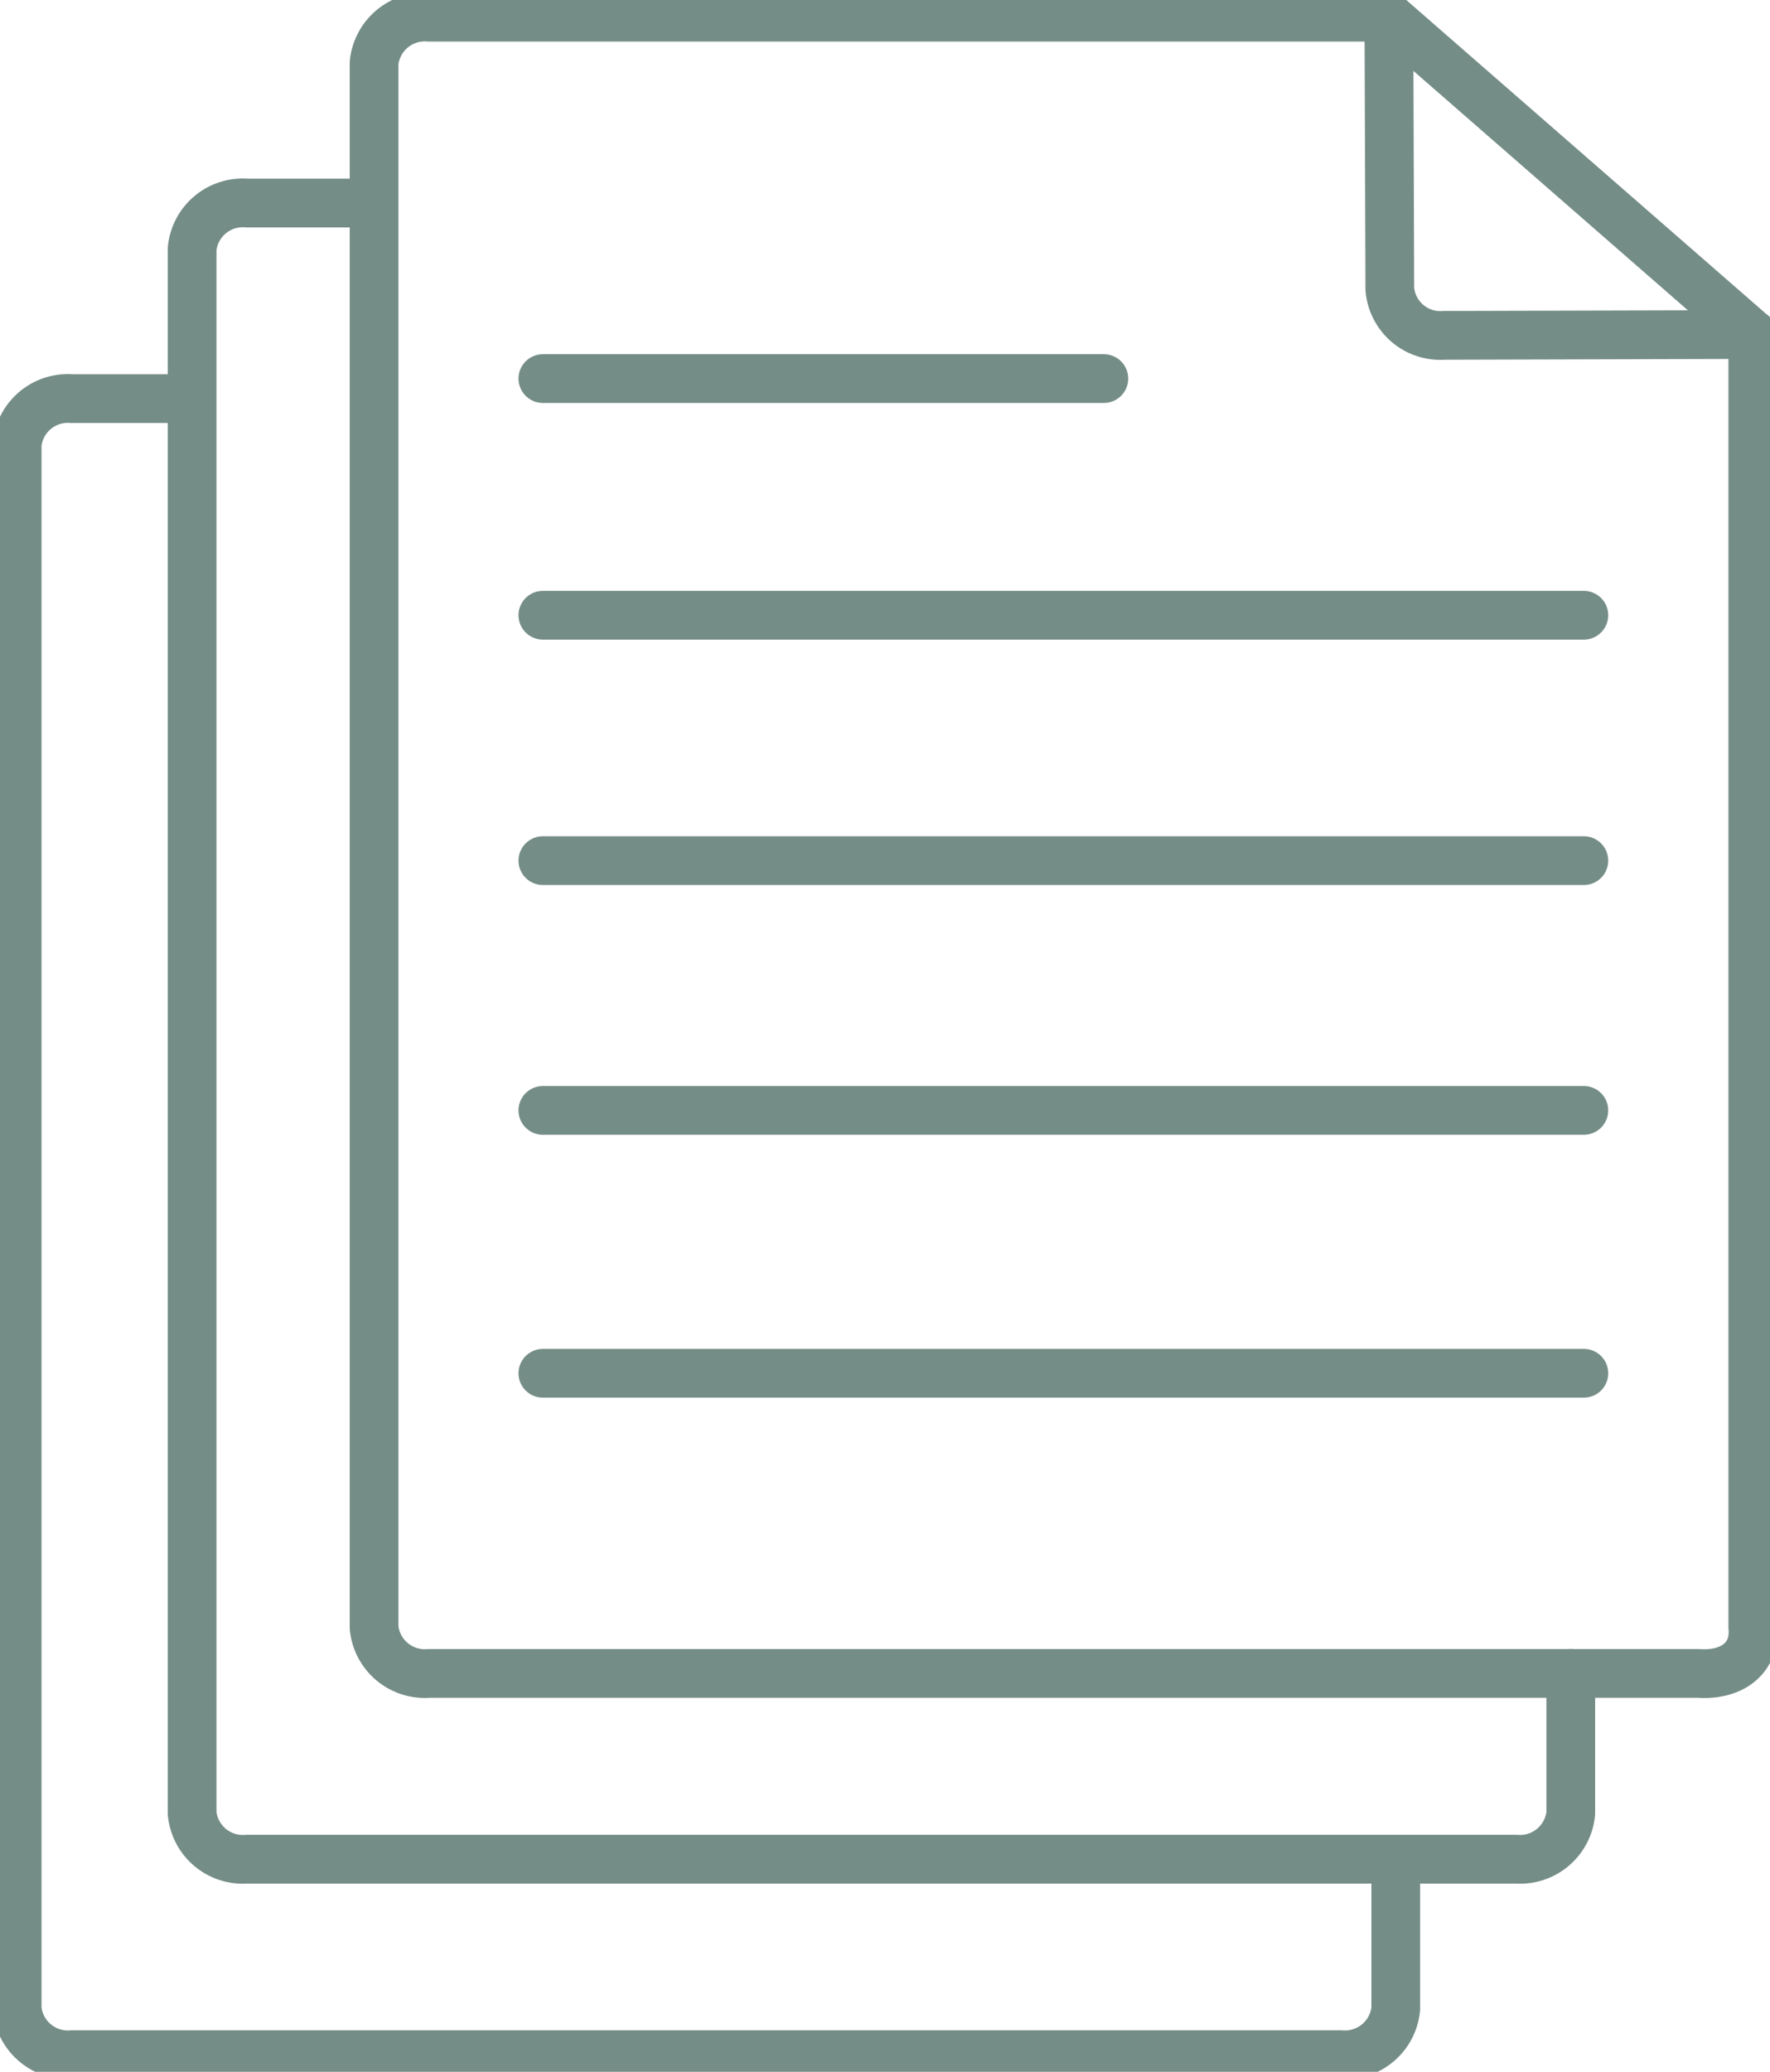 <svg xmlns="http://www.w3.org/2000/svg" xmlns:xlink="http://www.w3.org/1999/xlink" width="72.656" height="85" viewBox="0 0 72.656 85">
  <defs>
    <clipPath id="clip-path">
      <rect id="Rectangle_63" data-name="Rectangle 63" width="72.656" height="85" fill="none" stroke="#758d87" stroke-width="2"/>
    </clipPath>
  </defs>
  <g id="SWIFT_icon" data-name="SWIFT icon" transform="translate(0 0)">
    <g id="Group_83" data-name="Group 83" transform="translate(0 0)" clip-path="url(#clip-path)">
      <path id="Path_121" data-name="Path 121" d="M62.192,66.236v5.741a2.092,2.092,0,0,1-2.249,1.885H7.851A2.092,2.092,0,0,1,5.6,71.977V7.8A2.091,2.091,0,0,1,7.851,5.916h4.6" transform="translate(2.286 2.414)" fill="none" stroke="#758d87" stroke-linecap="round" stroke-linejoin="round" stroke-width="2"/>
      <path id="Path_122" data-name="Path 122" d="M57.09,71.932v5.741a2.092,2.092,0,0,1-2.249,1.885H2.749A2.092,2.092,0,0,1,.5,77.673V13.5a2.091,2.091,0,0,1,2.249-1.884h4.6" transform="translate(0.204 4.739)" fill="none" stroke="#758d87" stroke-linecap="round" stroke-linejoin="round" stroke-width="2"/>
      <path id="Path_123" data-name="Path 123" d="M52.562.5,52.6,11.642a2.078,2.078,0,0,0,2.216,1.912L67.5,13.519l0,53.031c.115,1.253-.832,2-2.246,1.9H13.155a2.091,2.091,0,0,1-2.25-1.884V2.384A2.091,2.091,0,0,1,13.155.5Z" transform="translate(4.45 0.205)" fill="none" stroke="#758d87" stroke-linecap="round" stroke-linejoin="round" stroke-width="2"/>
      <line id="Line_13" data-name="Line 13" x1="14.934" y1="13.019" transform="translate(57.011 0.704)" fill="none" stroke="#758d87" stroke-linecap="round" stroke-linejoin="round" stroke-width="2"/>
      <line id="Line_14" data-name="Line 14" x1="23.028" transform="translate(22.284 15.532)" fill="none" stroke="#758d87" stroke-linecap="round" stroke-linejoin="round" stroke-width="2"/>
      <line id="Line_15" data-name="Line 15" x1="42.731" transform="translate(22.284 25.241)" fill="none" stroke="#758d87" stroke-linecap="round" stroke-linejoin="round" stroke-width="2"/>
      <line id="Line_16" data-name="Line 16" x1="42.731" transform="translate(22.284 35.309)" fill="none" stroke="#758d87" stroke-linecap="round" stroke-linejoin="round" stroke-width="2"/>
      <line id="Line_17" data-name="Line 17" x1="42.731" transform="translate(22.284 45.556)" fill="none" stroke="#758d87" stroke-linecap="round" stroke-linejoin="round" stroke-width="2"/>
      <line id="Line_18" data-name="Line 18" x1="42.731" transform="translate(22.284 56.341)" fill="none" stroke="#758d87" stroke-linecap="round" stroke-linejoin="round" stroke-width="2"/>
    </g>
  </g>
</svg>
